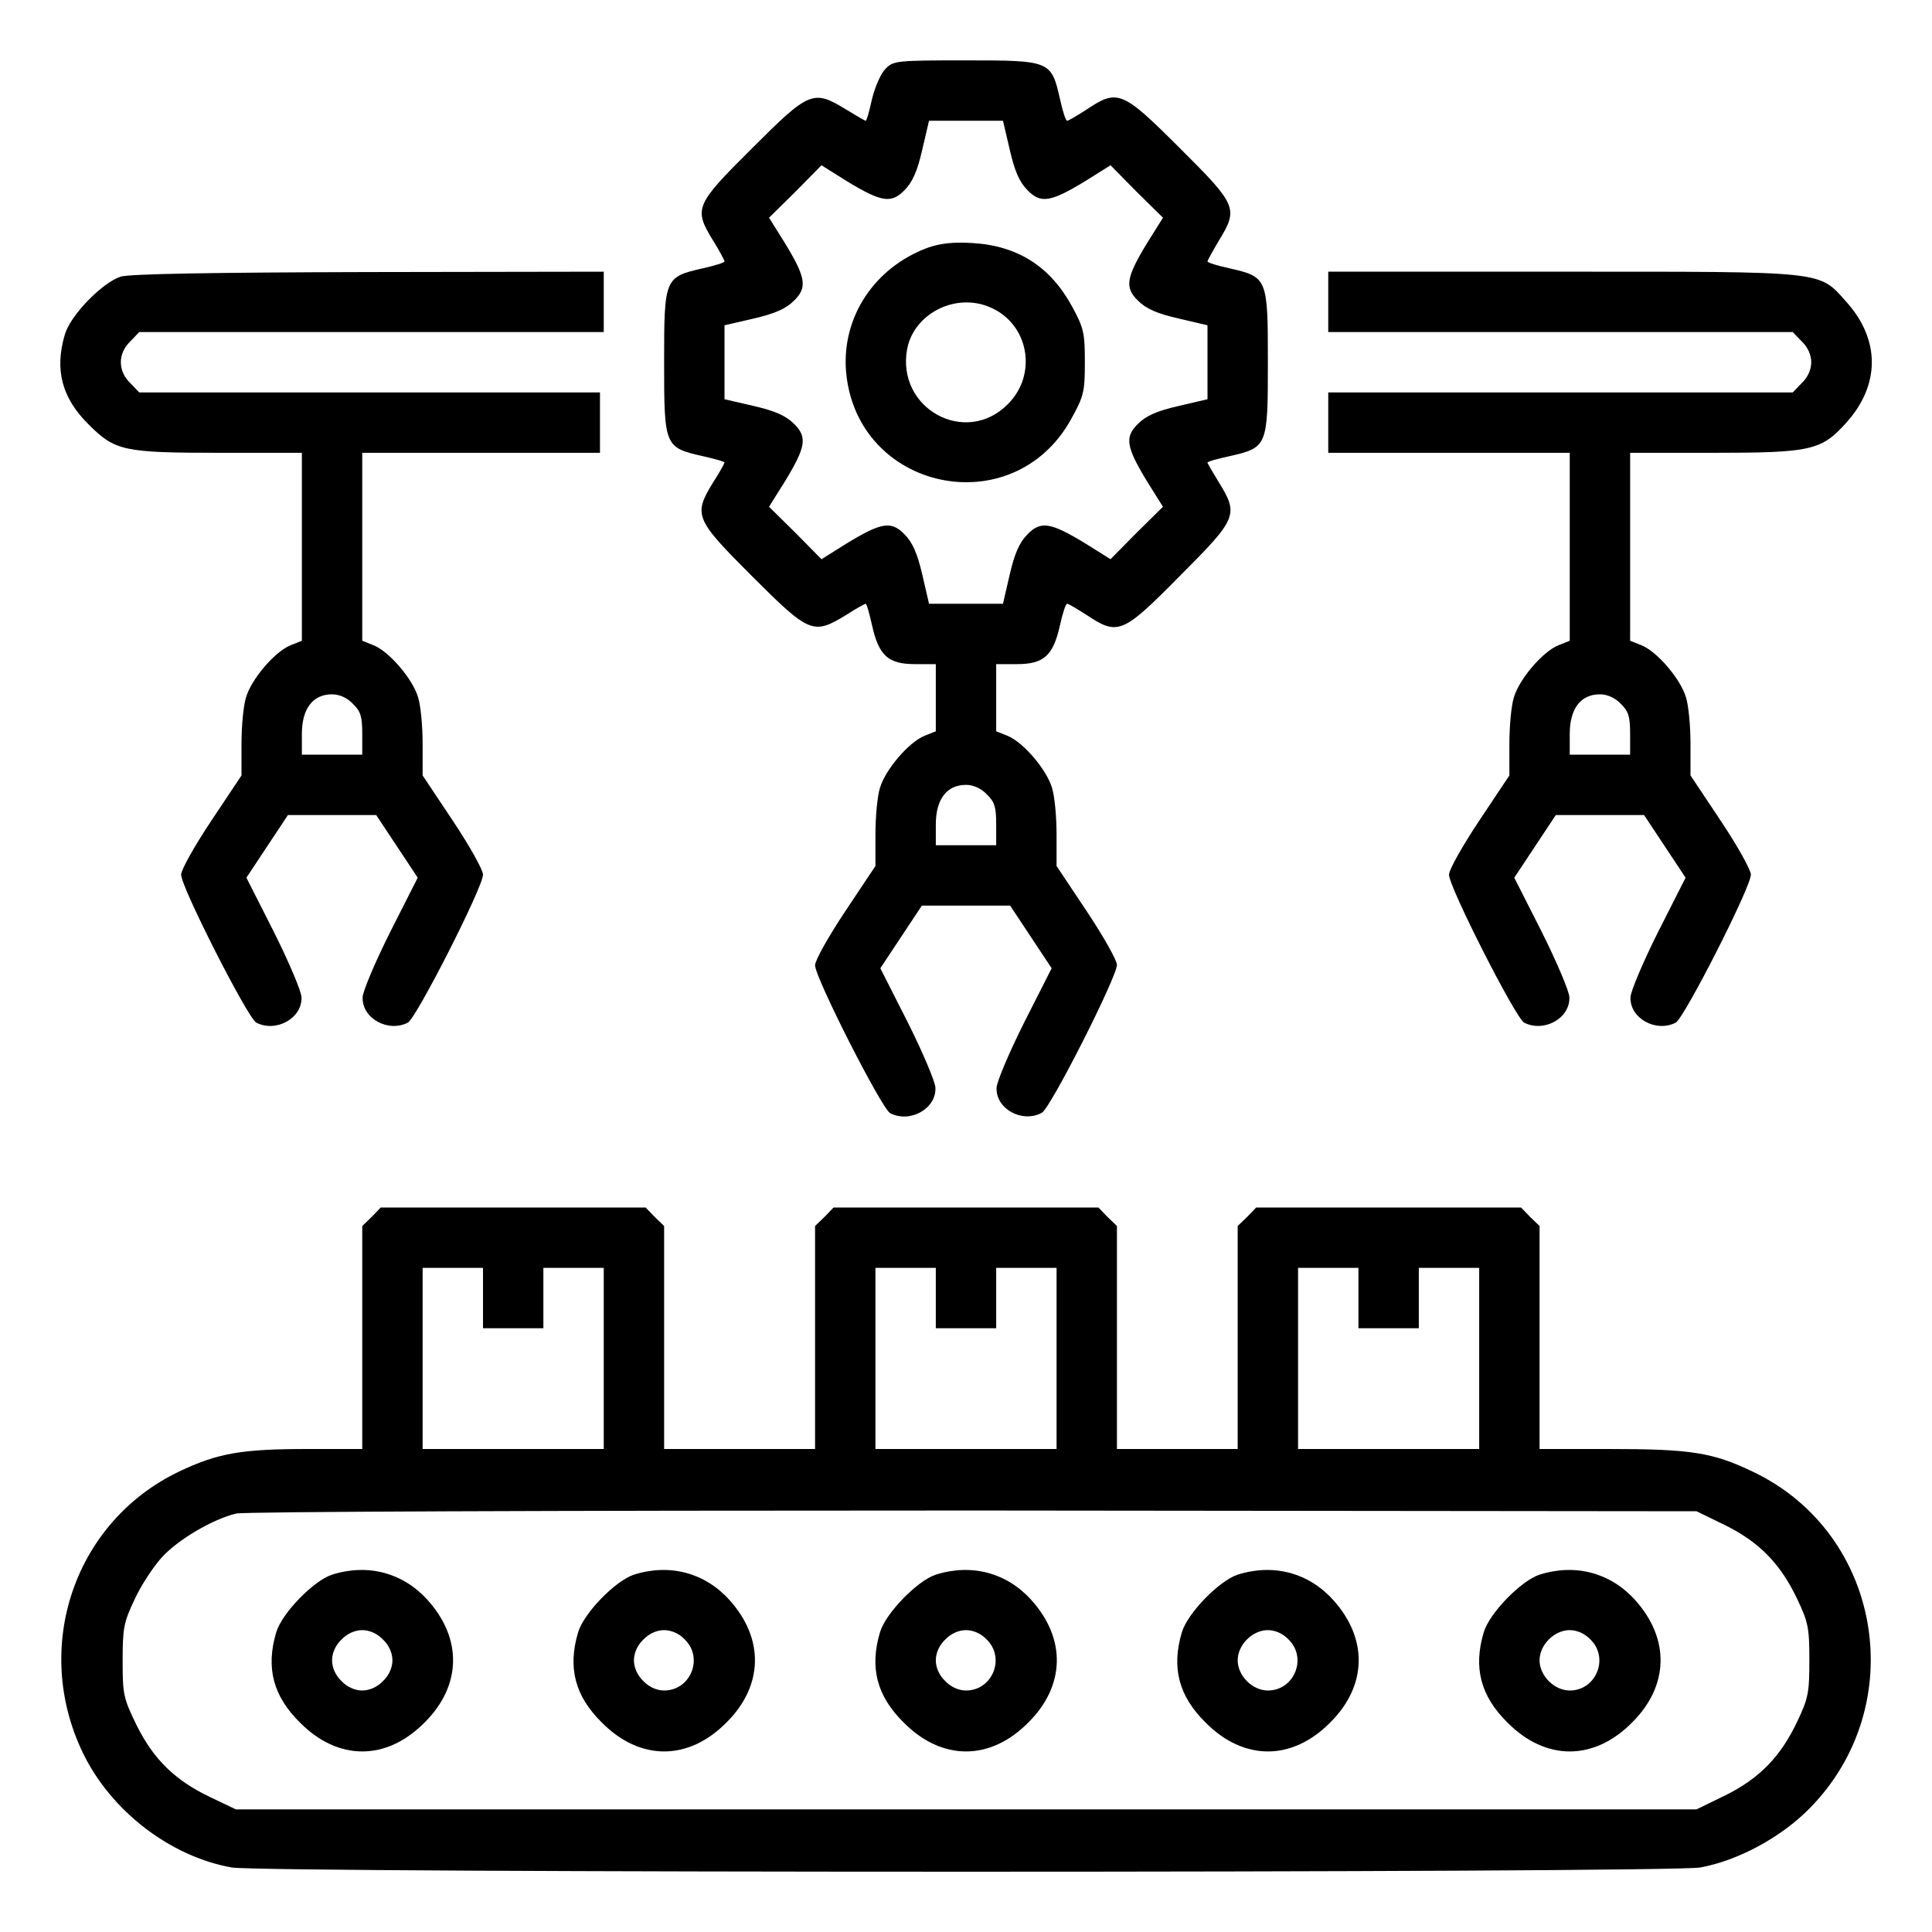 <?xml version="1.0" standalone="no"?>
<!DOCTYPE svg PUBLIC "-//W3C//DTD SVG 20010904//EN"
 "http://www.w3.org/TR/2001/REC-SVG-20010904/DTD/svg10.dtd">
<svg version="1.0" xmlns="http://www.w3.org/2000/svg"
 width="512pt" height="512pt" viewBox="0 0 512 512"
 preserveAspectRatio="xMidYMid meet">

<g transform="translate(0,512) scale(0.1,-0.1)"
fill="#000000" stroke="none">
<path d="M2347 4938 c-13 -13 -28 -48 -36 -80 -7 -32 -14 -58 -17 -58 -2 0
-26 14 -52 30 -87 53 -97 49 -249 -103 -152 -151 -155 -160 -103 -245 17 -27
30 -52 30 -55 0 -3 -26 -11 -57 -18 -102 -23 -103 -26 -103 -249 0 -223 1
-226 103 -249 31 -7 57 -14 57 -17 0 -2 -13 -26 -30 -52 -53 -87 -49 -97 103
-249 152 -152 162 -156 249 -103 26 17 50 30 52 30 3 0 10 -26 17 -57 18 -81
43 -103 114 -103 l55 0 0 -89 0 -89 -30 -12 c-42 -17 -104 -90 -118 -138 -7
-22 -12 -77 -12 -123 l0 -84 -80 -120 c-44 -66 -80 -130 -80 -143 0 -33 176
-379 199 -392 52 -27 122 11 120 67 0 15 -33 93 -73 173 l-73 144 55 83 55 83
117 0 117 0 55 -83 55 -83 -73 -144 c-40 -80 -73 -158 -73 -173 -2 -56 68 -94
120 -66 23 12 199 360 199 392 0 12 -36 76 -80 142 l-80 120 0 84 c0 46 -5
101 -12 123 -14 48 -76 121 -118 138 l-30 12 0 89 0 89 55 0 c71 0 96 22 114
103 7 31 15 57 19 57 4 0 27 -14 52 -30 83 -55 95 -50 247 104 152 152 156
162 103 248 -16 26 -30 50 -30 52 0 3 26 10 58 17 101 23 102 26 102 249 0
223 -1 226 -102 249 -32 7 -58 15 -58 18 0 3 14 28 30 55 52 85 49 94 -103
245 -152 152 -165 158 -247 103 -25 -16 -48 -30 -52 -30 -4 0 -12 26 -19 58
-23 101 -26 102 -249 102 -185 0 -192 -1 -213 -22z m329 -215 c13 -57 26 -86
47 -107 35 -36 61 -32 153 24 l67 42 69 -70 70 -69 -42 -67 c-56 -92 -60 -118
-24 -153 21 -21 50 -34 107 -47 l77 -18 0 -98 0 -98 -77 -18 c-57 -13 -86 -26
-107 -47 -36 -35 -32 -61 24 -153 l42 -67 -70 -69 -69 -70 -67 42 c-92 56
-118 60 -153 24 -21 -21 -34 -50 -47 -106 l-18 -78 -98 0 -98 0 -18 78 c-13
56 -26 85 -47 106 -35 36 -61 32 -153 -24 l-67 -42 -69 70 -70 69 42 67 c56
92 60 118 24 153 -21 21 -50 34 -106 47 l-78 18 0 98 0 98 78 18 c56 13 85 26
106 47 36 35 32 61 -24 153 l-42 67 70 69 69 70 67 -42 c92 -56 118 -60 153
-24 21 21 34 50 47 107 l18 77 98 0 98 0 18 -77z m-61 -1708 c21 -20 25 -34
25 -80 l0 -55 -80 0 -80 0 0 55 c0 67 29 105 80 105 19 0 40 -9 55 -25z"/>
<path d="M2460 4464 c-142 -52 -229 -183 -218 -327 26 -318 443 -407 597 -127
33 60 36 71 36 150 0 78 -3 91 -34 148 -58 106 -144 161 -265 168 -50 3 -84
-1 -116 -12z m163 -158 c103 -43 128 -177 48 -257 -112 -113 -296 -12 -267
146 18 94 128 150 219 111z"/>
<path d="M320 4387 c-49 -16 -133 -102 -148 -153 -28 -94 -8 -169 63 -239 70
-70 92 -75 349 -75 l216 0 0 -249 0 -249 -30 -12 c-42 -17 -104 -90 -118 -138
-7 -22 -12 -77 -12 -123 l0 -84 -80 -120 c-44 -66 -80 -130 -80 -143 0 -33
176 -379 199 -392 52 -27 122 11 120 67 0 15 -33 93 -73 173 l-73 144 55 83
55 83 117 0 117 0 55 -83 55 -83 -73 -144 c-40 -80 -73 -158 -73 -173 -2 -56
68 -94 120 -67 23 13 199 359 199 392 0 13 -36 77 -80 143 l-80 120 0 84 c0
46 -5 101 -12 123 -14 48 -76 121 -118 138 l-30 12 0 249 0 249 315 0 315 0 0
80 0 80 -610 0 -611 0 -24 25 c-33 32 -33 78 0 110 l24 25 616 0 615 0 0 80 0
80 -622 -1 c-424 -1 -634 -5 -658 -12z m615 -1132 c21 -20 25 -34 25 -80 l0
-55 -80 0 -80 0 0 55 c0 67 29 105 80 105 19 0 40 -9 55 -25z"/>
<path d="M3520 4320 l0 -80 615 0 616 0 24 -25 c16 -15 25 -36 25 -55 0 -19
-9 -40 -25 -55 l-24 -25 -616 0 -615 0 0 -80 0 -80 320 0 320 0 0 -249 0 -249
-30 -12 c-42 -17 -104 -90 -118 -138 -7 -22 -12 -77 -12 -123 l0 -84 -80 -120
c-44 -66 -80 -130 -80 -143 0 -33 176 -379 199 -392 52 -27 122 11 120 67 0
15 -33 93 -73 173 l-73 144 55 83 55 83 117 0 117 0 55 -83 55 -83 -73 -144
c-40 -80 -73 -158 -73 -173 -2 -56 68 -94 120 -67 23 13 199 359 199 392 0 13
-36 77 -80 143 l-80 120 0 84 c0 46 -5 101 -12 123 -14 48 -76 121 -118 138
l-30 12 0 249 0 249 218 0 c261 0 289 6 355 80 90 100 90 220 0 320 -74 83
-49 80 -755 80 l-618 0 0 -80z m775 -1065 c21 -20 25 -34 25 -80 l0 -55 -80 0
-80 0 0 55 c0 67 29 105 80 105 19 0 40 -9 55 -25z"/>
<path d="M985 1895 l-25 -24 0 -296 0 -295 -143 0 c-178 0 -240 -11 -343 -60
-277 -133 -390 -465 -254 -746 74 -153 231 -274 394 -303 83 -15 3809 -15
3892 0 99 18 213 79 289 156 269 272 194 728 -148 892 -108 52 -165 61 -384
61 l-183 0 0 295 0 296 -25 24 -24 25 -351 0 -351 0 -24 -25 -25 -24 0 -296 0
-295 -160 0 -160 0 0 295 0 296 -25 24 -24 25 -351 0 -351 0 -24 -25 -25 -24
0 -296 0 -295 -200 0 -200 0 0 295 0 296 -25 24 -24 25 -351 0 -351 0 -24 -25z
m295 -215 l0 -80 80 0 80 0 0 80 0 80 80 0 80 0 0 -240 0 -240 -240 0 -240 0
0 240 0 240 80 0 80 0 0 -80z m1200 0 l0 -80 80 0 80 0 0 80 0 80 80 0 80 0 0
-240 0 -240 -240 0 -240 0 0 240 0 240 80 0 80 0 0 -80z m1120 0 l0 -80 80 0
80 0 0 80 0 80 80 0 80 0 0 -240 0 -240 -240 0 -240 0 0 240 0 240 80 0 80 0
0 -80z m972 -602 c91 -45 147 -103 191 -196 29 -61 32 -76 32 -162 0 -86 -3
-101 -32 -162 -44 -93 -100 -151 -191 -196 l-76 -37 -1935 0 -1936 0 -67 32
c-93 44 -151 100 -196 191 -35 72 -37 81 -37 171 0 87 3 102 32 163 17 37 50
87 72 111 44 48 135 101 197 116 23 5 821 8 1955 8 l1915 -2 76 -37z"/>
<path d="M880 947 c-49 -16 -133 -102 -148 -153 -28 -94 -8 -169 63 -239 101
-102 229 -102 330 0 98 97 101 222 8 325 -65 72 -158 97 -253 67z m135 -172
c16 -15 25 -36 25 -55 0 -19 -9 -40 -25 -55 -15 -16 -36 -25 -55 -25 -19 0
-40 9 -55 25 -16 15 -25 36 -25 55 0 19 9 40 25 55 15 16 36 25 55 25 19 0 40
-9 55 -25z"/>
<path d="M1680 947 c-49 -16 -133 -102 -148 -153 -28 -94 -8 -169 63 -239 101
-102 229 -102 330 0 98 97 101 222 8 325 -65 72 -158 97 -253 67z m135 -172
c50 -49 15 -135 -55 -135 -19 0 -40 9 -55 25 -16 15 -25 36 -25 55 0 19 9 40
25 55 15 16 36 25 55 25 19 0 40 -9 55 -25z"/>
<path d="M2480 947 c-49 -16 -133 -102 -148 -153 -28 -94 -8 -169 63 -239 101
-102 229 -102 330 0 98 97 101 222 8 325 -65 72 -158 97 -253 67z m135 -172
c50 -49 15 -135 -55 -135 -19 0 -40 9 -55 25 -16 15 -25 36 -25 55 0 19 9 40
25 55 15 16 36 25 55 25 19 0 40 -9 55 -25z"/>
<path d="M3280 947 c-49 -16 -133 -102 -148 -153 -28 -94 -8 -169 63 -239 101
-102 229 -102 330 0 98 97 101 222 8 325 -65 72 -158 97 -253 67z m135 -172
c50 -49 15 -135 -55 -135 -41 0 -80 39 -80 80 0 41 39 80 80 80 19 0 40 -9 55
-25z"/>
<path d="M4080 947 c-49 -16 -133 -102 -148 -153 -28 -94 -8 -169 63 -239 101
-102 229 -102 330 0 98 97 101 222 8 325 -65 72 -158 97 -253 67z m135 -172
c50 -49 15 -135 -55 -135 -41 0 -80 39 -80 80 0 41 39 80 80 80 19 0 40 -9 55
-25z"/>
</g>
</svg>
